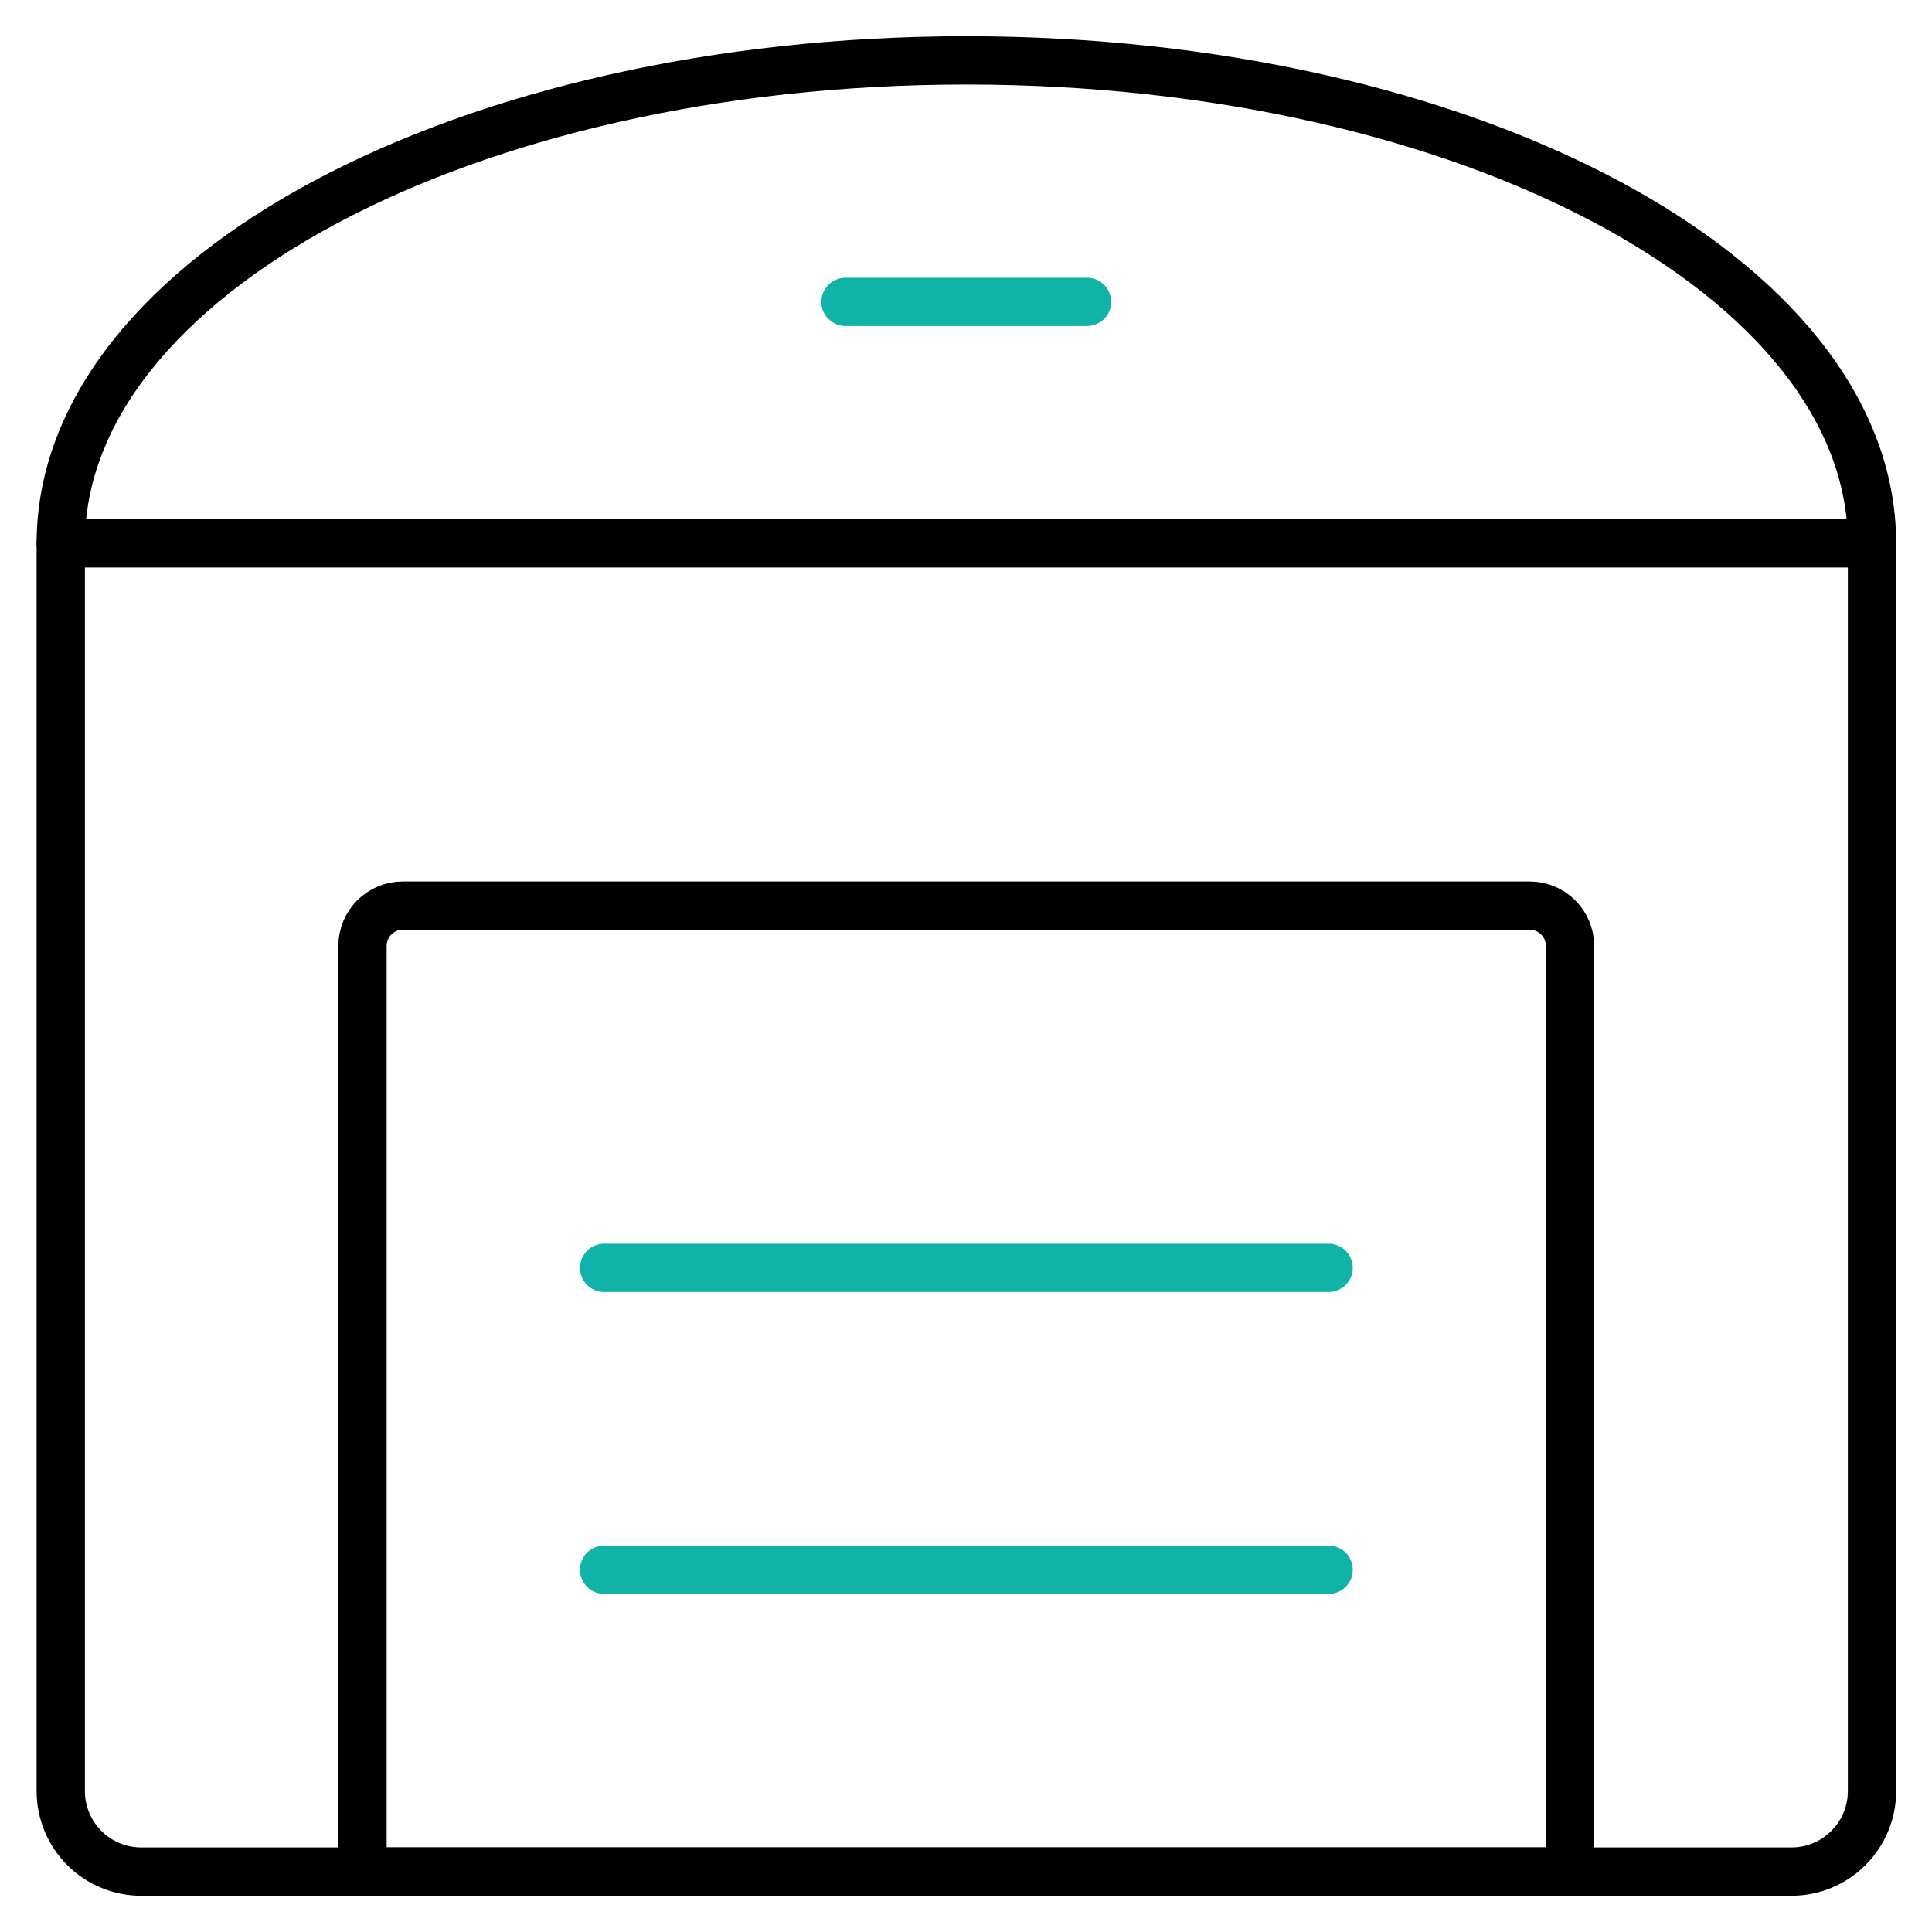 <svg width="60" height="60" viewBox="0 0 60 60" fill="none" xmlns="http://www.w3.org/2000/svg">
<path d="M1.887 16.875H58.137V55.625C58.137 56.288 57.873 56.924 57.404 57.393C56.936 57.862 56.3 58.125 55.637 58.125H4.387C3.724 58.125 3.088 57.862 2.619 57.393C2.15 56.924 1.887 56.288 1.887 55.625V16.875Z" stroke="black" stroke-width="1.5" stroke-linecap="round" stroke-linejoin="round"/>
<path d="M1.887 16.875C1.887 8.59 14.479 1.875 30.012 1.875C45.544 1.875 58.137 8.59 58.137 16.875" stroke="black" stroke-width="1.5" stroke-linecap="round" stroke-linejoin="round"/>
<path d="M26.258 9.375H33.758" stroke="#11B2A8" stroke-width="1.5" stroke-linecap="round" stroke-linejoin="round"/>
<path d="M12.508 28.125H47.508C47.839 28.125 48.157 28.257 48.392 28.491C48.626 28.726 48.758 29.044 48.758 29.375V58.125H11.258V29.375C11.258 29.211 11.29 29.048 11.353 28.897C11.416 28.745 11.508 28.607 11.624 28.491C11.74 28.375 11.878 28.283 12.03 28.22C12.181 28.157 12.344 28.125 12.508 28.125Z" stroke="black" stroke-width="1.5" stroke-linecap="round" stroke-linejoin="round"/>
<path d="M18.762 39.375H41.262" stroke="#11B2A8" stroke-width="1.5" stroke-linecap="round" stroke-linejoin="round"/>
<path d="M18.762 48.75H41.262" stroke="#11B2A8" stroke-width="1.5" stroke-linecap="round" stroke-linejoin="round"/>
</svg>
